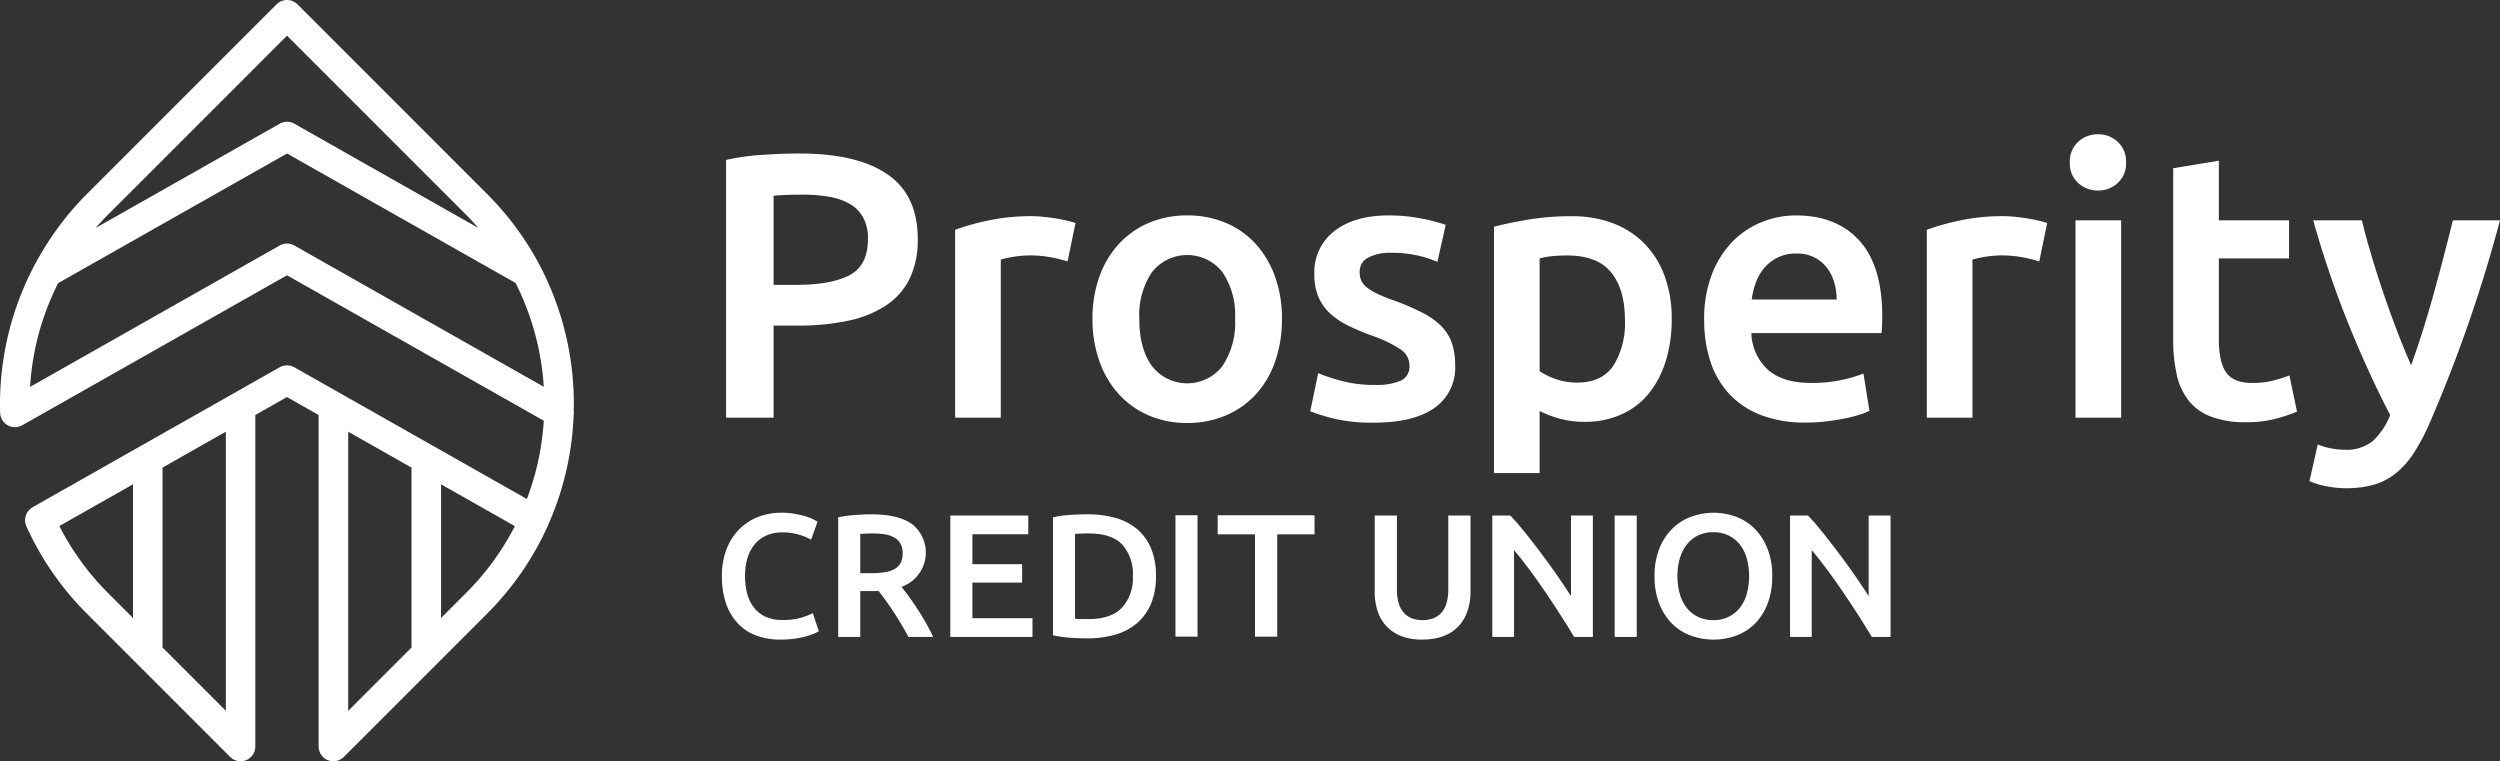 <svg id="White_Logo" data-name="White Logo" xmlns="http://www.w3.org/2000/svg" xmlns:xlink="http://www.w3.org/1999/xlink" width="427.291" height="130.112" viewBox="0 0 427.291 130.112">
  <rect x="0" y="0" width="427.291" height="130.112" fill="#333333" stroke="none"/>
  <defs>
    <clipPath id="clip-path">
      <rect id="Rectangle_318" data-name="Rectangle 318" width="427.291" height="130.112" fill="none"/>
    </clipPath>
  </defs>
  <g id="Group_508" data-name="Group 508" transform="translate(0 0)" clip-path="url(#clip-path)">
    <path id="Path_1155" data-name="Path 1155" d="M113.953,95.514a11.507,11.507,0,0,1-4.192-.719,8.3,8.3,0,0,1-3.143-2.11,9.426,9.426,0,0,1-1.976-3.4,14.177,14.177,0,0,1-.688-4.611,12.472,12.472,0,0,1,.793-4.612,10,10,0,0,1,2.171-3.4,9.164,9.164,0,0,1,3.233-2.112,10.95,10.95,0,0,1,3.982-.717,12.888,12.888,0,0,1,2.336.193,17.233,17.233,0,0,1,1.827.433,7.709,7.709,0,0,1,1.288.509c.339.18.578.31.718.39l-1.107,3.084a8.721,8.721,0,0,0-2.052-.852,9.87,9.87,0,0,0-2.889-.4,6.743,6.743,0,0,0-2.515.464,5.456,5.456,0,0,0-2.021,1.391,6.5,6.5,0,0,0-1.332,2.336,10.136,10.136,0,0,0-.479,3.264,11.521,11.521,0,0,0,.374,3.024,6.725,6.725,0,0,0,1.154,2.381,5.239,5.239,0,0,0,1.976,1.555,6.787,6.787,0,0,0,2.875.555,10.9,10.9,0,0,0,3.263-.4,12.908,12.908,0,0,0,1.947-.764l1.018,3.084a5.22,5.22,0,0,1-.973.481,13.67,13.67,0,0,1-1.452.463,14.38,14.38,0,0,1-1.887.36,17.569,17.569,0,0,1-2.246.135" transform="translate(19.431 13.802)" fill="#fff"/>
    <path id="Path_1156" data-name="Path 1156" d="M126.422,74.062q4.492,0,6.871,1.647a6.206,6.206,0,0,1-1.782,10.749q.57.689,1.288,1.678t1.467,2.139q.748,1.154,1.437,2.367t1.227,2.38H132.71q-.57-1.079-1.228-2.17t-1.332-2.127q-.675-1.033-1.333-1.945t-1.227-1.632q-.42.03-.719.03h-2.4v7.844H120.7V74.572a19.9,19.9,0,0,1,2.934-.4q1.556-.107,2.785-.107m.269,3.265c-.8,0-1.538.028-2.216.09v6.706h1.647a17.365,17.365,0,0,0,2.425-.15,5.1,5.1,0,0,0,1.752-.539,2.619,2.619,0,0,0,1.062-1.048,3.478,3.478,0,0,0,.36-1.676,3.34,3.34,0,0,0-.36-1.618,2.69,2.69,0,0,0-1.033-1.049,4.949,4.949,0,0,0-1.6-.553,11.739,11.739,0,0,0-2.036-.164" transform="translate(22.562 13.844)" fill="#fff"/>
    <path id="Path_1157" data-name="Path 1157" d="M136.847,94.989V74.239H150.17v3.2h-9.551v5.12h8.5v3.142h-8.5v6.079h10.27v3.2Z" transform="translate(25.579 13.877)" fill="#fff"/>
    <path id="Path_1158" data-name="Path 1158" d="M169.233,84.633a12.028,12.028,0,0,1-.837,4.685,8.864,8.864,0,0,1-2.381,3.325,9.888,9.888,0,0,1-3.713,1.976,16.893,16.893,0,0,1-4.806.643q-1.257,0-2.844-.1a19.191,19.191,0,0,1-3.024-.434V74.573a18.235,18.235,0,0,1,3.054-.421q1.617-.089,2.874-.089a17.342,17.342,0,0,1,4.761.615,9.813,9.813,0,0,1,3.7,1.916,8.624,8.624,0,0,1,2.381,3.294,12.211,12.211,0,0,1,.837,4.745M155.4,91.908c.22.021.509.036.869.045s.847.014,1.467.014q3.8,0,5.673-1.931a7.441,7.441,0,0,0,1.872-5.4,7.479,7.479,0,0,0-1.827-5.419q-1.827-1.887-5.659-1.886a21.78,21.78,0,0,0-2.4.09Z" transform="translate(28.342 13.844)" fill="#fff"/>
    <rect id="Rectangle_316" data-name="Rectangle 316" width="3.772" height="20.75" transform="translate(200.905 88.063)" fill="#fff"/>
    <path id="Path_1159" data-name="Path 1159" d="M191.9,74.2v3.263h-6.377V94.945h-3.8V77.458h-6.377V74.2Z" transform="translate(32.775 13.868)" fill="#fff"/>
    <path id="Path_1160" data-name="Path 1160" d="M206.1,95.438a9.772,9.772,0,0,1-3.653-.615,6.721,6.721,0,0,1-2.529-1.721,7,7,0,0,1-1.484-2.6,10.778,10.778,0,0,1-.478-3.294V74.24h3.8V86.845a8.183,8.183,0,0,0,.313,2.411,4.2,4.2,0,0,0,.9,1.631,3.568,3.568,0,0,0,1.377.929,5.046,5.046,0,0,0,1.78.3,5.153,5.153,0,0,0,1.8-.3,3.54,3.54,0,0,0,1.393-.929,4.185,4.185,0,0,0,.9-1.631,8.1,8.1,0,0,0,.315-2.411V74.24h3.8V87.2a10.49,10.49,0,0,1-.494,3.294,7.192,7.192,0,0,1-1.5,2.6,6.673,6.673,0,0,1-2.56,1.721,10.016,10.016,0,0,1-3.682.615" transform="translate(37.002 13.877)" fill="#fff"/>
    <path id="Path_1161" data-name="Path 1161" d="M228.875,94.989q-1.018-1.707-2.275-3.668t-2.605-3.952q-1.346-1.99-2.739-3.863t-2.649-3.367V94.989h-3.713V74.239h3.084q1.2,1.257,2.574,2.979t2.77,3.579q1.392,1.855,2.694,3.728t2.32,3.488V74.239h3.742v20.75Z" transform="translate(40.168 13.877)" fill="#fff"/>
    <rect id="Rectangle_317" data-name="Rectangle 317" width="3.772" height="20.75" transform="translate(275.972 88.117)" fill="#fff"/>
    <path id="Path_1162" data-name="Path 1162" d="M258.37,84.675a12.884,12.884,0,0,1-.793,4.7,9.732,9.732,0,0,1-2.155,3.4,8.907,8.907,0,0,1-3.189,2.051,10.936,10.936,0,0,1-3.893.688,11.051,11.051,0,0,1-3.906-.688,8.851,8.851,0,0,1-3.2-2.051,9.9,9.9,0,0,1-2.172-3.4,12.7,12.7,0,0,1-.807-4.7,12.571,12.571,0,0,1,.807-4.685,9.857,9.857,0,0,1,2.2-3.4,9.073,9.073,0,0,1,3.219-2.066,11.178,11.178,0,0,1,7.724,0,8.789,8.789,0,0,1,3.188,2.066,10.057,10.057,0,0,1,2.171,3.4,12.523,12.523,0,0,1,.808,4.685m-16.2,0a10.737,10.737,0,0,0,.419,3.1,6.769,6.769,0,0,0,1.213,2.364,5.449,5.449,0,0,0,1.931,1.512,5.937,5.937,0,0,0,2.574.54,5.863,5.863,0,0,0,2.545-.54,5.463,5.463,0,0,0,1.932-1.512A6.807,6.807,0,0,0,254,87.774a11.667,11.667,0,0,0,0-6.2,6.8,6.8,0,0,0-1.213-2.366,5.5,5.5,0,0,0-1.932-1.512,5.863,5.863,0,0,0-2.545-.54,5.937,5.937,0,0,0-2.574.54,5.421,5.421,0,0,0-1.931,1.526,6.978,6.978,0,0,0-1.213,2.366,10.588,10.588,0,0,0-.419,3.084" transform="translate(44.533 13.802)" fill="#fff"/>
    <path id="Path_1163" data-name="Path 1163" d="M271.744,94.989q-1.018-1.707-2.275-3.668t-2.605-3.952q-1.346-1.99-2.739-3.863t-2.649-3.367V94.989h-3.713V74.239h3.084q1.2,1.257,2.574,2.979t2.77,3.579q1.392,1.855,2.694,3.728t2.32,3.488V74.239h3.742v20.75Z" transform="translate(48.18 13.877)" fill="#fff"/>
    <path id="Path_1164" data-name="Path 1164" d="M365.129,31.726a245.333,245.333,0,0,1-12.1,34.829,34.9,34.9,0,0,1-2.646,4.965,14.763,14.763,0,0,1-3.034,3.42,10.87,10.87,0,0,1-3.746,1.967,17.917,17.917,0,0,1-8.362.226,12.055,12.055,0,0,1-2.679-.838l1.42-6.257a12.653,12.653,0,0,0,4.6.9,7.166,7.166,0,0,0,4.763-1.449,11.9,11.9,0,0,0,3.011-4.484q-3.691-7.095-7.092-15.48a170.047,170.047,0,0,1-6.057-17.8h8.32q.648,2.71,1.587,5.869t2.038,6.419q1.106,3.256,2.331,6.479t2.462,6q2.055-5.738,3.853-12.223t3.275-12.545Z" transform="translate(62.161 5.93)" fill="#fff"/>
    <path id="Path_1165" data-name="Path 1165" d="M117.195,22.108q9.739,0,14.933,3.548t5.19,11.094a15.087,15.087,0,0,1-1.384,6.739,11.691,11.691,0,0,1-4.033,4.579,18.683,18.683,0,0,1-6.45,2.611,40.628,40.628,0,0,1-8.708.84h-4.062V67.256h-8.127V23.2a40.689,40.689,0,0,1,6.287-.87q3.449-.226,6.354-.227m.58,7.03q-3.094,0-5.094.192V44.554h3.933q5.868,0,9.029-1.645t3.162-6.223a7.409,7.409,0,0,0-.839-3.677,6.03,6.03,0,0,0-2.323-2.322,10.939,10.939,0,0,0-3.516-1.194,25.326,25.326,0,0,0-4.352-.355" transform="translate(19.543 4.132)" fill="#fff"/>
    <path id="Path_1166" data-name="Path 1166" d="M156.756,38.867a25.17,25.17,0,0,0-2.676-.675,19.613,19.613,0,0,0-3.965-.357,19.418,19.418,0,0,0-4.773.712V65.569h-7.8V33.45a42.816,42.816,0,0,1,5.643-1.58,35.16,35.16,0,0,1,7.514-.742q.775,0,1.807.1c.685.064,1.376.151,2.063.26s1.355.235,2,.386,1.161.291,1.547.419Z" transform="translate(25.708 5.818)" fill="#fff"/>
    <path id="Path_1167" data-name="Path 1167" d="M189.7,48.691a21.7,21.7,0,0,1-1.164,7.288,16.111,16.111,0,0,1-3.289,5.613,14.771,14.771,0,0,1-5.128,3.612,16.564,16.564,0,0,1-6.611,1.29,16.34,16.34,0,0,1-6.578-1.29,14.848,14.848,0,0,1-5.093-3.612,16.5,16.5,0,0,1-3.323-5.613,21.2,21.2,0,0,1-1.194-7.288,20.94,20.94,0,0,1,1.194-7.254,16.336,16.336,0,0,1,3.354-5.581,14.86,14.86,0,0,1,5.126-3.58,16.554,16.554,0,0,1,6.514-1.257,16.783,16.783,0,0,1,6.547,1.257,14.474,14.474,0,0,1,5.127,3.58,16.673,16.673,0,0,1,3.323,5.581,21.024,21.024,0,0,1,1.194,7.254m-8,0a13.164,13.164,0,0,0-2.161-7.963,7.659,7.659,0,0,0-12.059,0,13.147,13.147,0,0,0-2.16,7.963q0,5.1,2.16,8.064a7.612,7.612,0,0,0,12.059,0,13.443,13.443,0,0,0,2.161-8.064" transform="translate(29.405 5.798)" fill="#fff"/>
    <path id="Path_1168" data-name="Path 1168" d="M199.7,59.98a10.277,10.277,0,0,0,4.516-.742,2.637,2.637,0,0,0,1.418-2.548,3.31,3.31,0,0,0-1.515-2.773,22.253,22.253,0,0,0-5-2.387,39.047,39.047,0,0,1-3.9-1.645,13.387,13.387,0,0,1-3.066-2.031,8.363,8.363,0,0,1-2.031-2.8,9.8,9.8,0,0,1-.742-4.032A8.8,8.8,0,0,1,192.8,33.7q3.42-2.678,9.289-2.678a28.563,28.563,0,0,1,5.677.55,27.615,27.615,0,0,1,4.063,1.065l-1.42,6.322a19.072,19.072,0,0,0-3.288-1.066,19.887,19.887,0,0,0-4.644-.484,8.089,8.089,0,0,0-3.872.807,2.649,2.649,0,0,0-1.483,2.482,3.593,3.593,0,0,0,.29,1.484,3.2,3.2,0,0,0,1,1.194,10.158,10.158,0,0,0,1.871,1.1,28.5,28.5,0,0,0,2.837,1.13,43.018,43.018,0,0,1,4.71,2.031,12.816,12.816,0,0,1,3.192,2.258,7.662,7.662,0,0,1,1.837,2.871,11.423,11.423,0,0,1,.582,3.869,8.338,8.338,0,0,1-3.58,7.321q-3.579,2.482-10.223,2.483a28,28,0,0,1-7.158-.742,38.144,38.144,0,0,1-3.805-1.193l1.354-6.517a34.438,34.438,0,0,0,4.16,1.357,21.416,21.416,0,0,0,5.513.646" transform="translate(35.266 5.798)" fill="#fff"/>
    <path id="Path_1169" data-name="Path 1169" d="M245.51,48.737a23.927,23.927,0,0,1-1,7.094,16.542,16.542,0,0,1-2.871,5.545,12.722,12.722,0,0,1-4.676,3.613,15.043,15.043,0,0,1-6.352,1.289,15.668,15.668,0,0,1-4.384-.58,16.431,16.431,0,0,1-3.291-1.289V75.038h-7.8v-42.1q2.388-.643,5.869-1.224a44.6,44.6,0,0,1,7.352-.58,19.747,19.747,0,0,1,7.162,1.224,14.978,14.978,0,0,1,5.385,3.516,15.506,15.506,0,0,1,3.417,5.546,21.173,21.173,0,0,1,1.193,7.322m-8,.128q0-5.224-2.354-8.128t-7.578-2.9c-.734,0-1.5.034-2.292.1a12.58,12.58,0,0,0-2.354.418V57.638a12.122,12.122,0,0,0,2.742,1.321,10.759,10.759,0,0,0,3.644.614q4.259,0,6.224-2.9a13.717,13.717,0,0,0,1.968-7.8" transform="translate(40.212 5.819)" fill="#fff"/>
    <path id="Path_1170" data-name="Path 1170" d="M245.4,48.885a21.164,21.164,0,0,1,1.323-7.8,16.4,16.4,0,0,1,3.513-5.58,14.574,14.574,0,0,1,5.03-3.353,15.578,15.578,0,0,1,5.805-1.129q6.967,0,10.867,4.32t3.9,12.9c0,.428-.012.914-.033,1.449s-.053,1.022-.1,1.449H253.462a8.9,8.9,0,0,0,2.87,6.291q2.549,2.225,7.386,2.225a24.275,24.275,0,0,0,5.192-.516,21.357,21.357,0,0,0,3.709-1.1l1.03,6.386a12.351,12.351,0,0,1-1.773.678,25.285,25.285,0,0,1-2.579.645q-1.451.288-3.127.483a29.75,29.75,0,0,1-3.418.193,20.7,20.7,0,0,1-7.74-1.321,14.4,14.4,0,0,1-5.418-3.677,15.06,15.06,0,0,1-3.162-5.545,22.68,22.68,0,0,1-1.03-7M268.039,45.4a10.231,10.231,0,0,0-.452-3.063,7.362,7.362,0,0,0-1.323-2.515,6.206,6.206,0,0,0-2.128-1.678,6.769,6.769,0,0,0-3-.611,6.967,6.967,0,0,0-3.159.678,7.123,7.123,0,0,0-2.29,1.773,8.127,8.127,0,0,0-1.452,2.514,13.754,13.754,0,0,0-.71,2.9Z" transform="translate(45.87 5.798)" fill="#fff"/>
    <path id="Path_1171" data-name="Path 1171" d="M296.68,38.867A25.173,25.173,0,0,0,294,38.191a19.613,19.613,0,0,0-3.965-.357,19.419,19.419,0,0,0-4.773.712V65.569h-7.8V33.45a42.814,42.814,0,0,1,5.643-1.58,35.16,35.16,0,0,1,7.514-.742q.774,0,1.807.1c.685.064,1.376.151,2.063.26s1.355.235,2,.386,1.161.291,1.547.419Z" transform="translate(51.863 5.818)" fill="#fff"/>
    <path id="Path_1172" data-name="Path 1172" d="M307.665,24.173a4.476,4.476,0,0,1-1.418,3.484,4.831,4.831,0,0,1-3.355,1.291,4.91,4.91,0,0,1-3.418-1.291,4.469,4.469,0,0,1-1.418-3.484,4.547,4.547,0,0,1,1.418-3.545,4.9,4.9,0,0,1,3.418-1.291,4.825,4.825,0,0,1,3.355,1.291,4.555,4.555,0,0,1,1.418,3.545m-.838,43.6h-7.8V34.042h7.8Z" transform="translate(55.712 3.614)" fill="#fff"/>
    <path id="Path_1173" data-name="Path 1173" d="M312.942,24.43l7.8-1.29V33.331h12v6.514h-12V53.582q0,4.065,1.29,5.805t4.387,1.742a14.317,14.317,0,0,0,3.772-.452,24.917,24.917,0,0,0,2.612-.84L334.1,66.03a29.016,29.016,0,0,1-3.549,1.193,19.3,19.3,0,0,1-5.16.614,16.322,16.322,0,0,1-6.03-.969,8.884,8.884,0,0,1-3.838-2.8,11.136,11.136,0,0,1-2-4.451,27.568,27.568,0,0,1-.582-5.965Z" transform="translate(58.495 4.325)" fill="#fff"/>
    <path id="Path_1174" data-name="Path 1174" d="M98.061,70.2a50.807,50.807,0,0,0-5.732-24.7c-.026-.056-.057-.11-.088-.165a50.576,50.576,0,0,0-8.985-12.174L50.84.739a2.526,2.526,0,0,0-3.57,0L14.857,33.154A50.534,50.534,0,0,0,6.081,45a2.485,2.485,0,0,0-.358.653,50.869,50.869,0,0,0-5.7,24.921c0,.044.013.084.017.128,0,.064.014.128.025.192s.011.123.025.183c0,.018.013.033.017.051s.018.047.025.071c.015.053.033.1.052.157a2.679,2.679,0,0,0,.139.316c.012.021.018.045.03.068s.032.042.046.065a2.619,2.619,0,0,0,.195.275c.037.045.075.09.114.133a2.712,2.712,0,0,0,.217.2c.05.043.1.084.153.122a2.565,2.565,0,0,0,.237.148c.059.033.118.066.179.095a2.336,2.336,0,0,0,.254.1c.069.024.136.046.207.063.052.013.1.025.158.034h.014c.024,0,.049,0,.074.008.084.012.167.021.253.025.031,0,.059.008.09.008h.08c.032,0,.061-.011.093-.013A2.358,2.358,0,0,0,3,72.967c.074-.014.145-.028.216-.047s.163-.052.243-.083.158-.065.234-.1c.032-.017.066-.026.1-.044L49.055,47.052,92.942,71.909a45.839,45.839,0,0,1-2.887,13.378L50.3,62.769a2.519,2.519,0,0,0-2.488,0L5.557,86.7c-.044.025-.078.058-.12.084-.071.046-.139.094-.2.145s-.128.109-.188.167a2.325,2.325,0,0,0-.166.176,2.44,2.44,0,0,0-.151.2,2.328,2.328,0,0,0-.125.2,2.42,2.42,0,0,0-.109.223q-.048.109-.085.221c-.025.077-.045.154-.063.234s-.032.158-.043.239-.014.16-.017.241a2.4,2.4,0,0,0,0,.244c0,.082.017.164.03.246s.031.159.052.24.051.163.082.243c.018.045.026.091.046.135a50.513,50.513,0,0,0,10.357,14.952l8.6,8.6.031.032,15.839,15.839a2.533,2.533,0,0,0,.84.563.314.314,0,0,1,.031.009,2.519,2.519,0,0,0,.925.179h0a2.528,2.528,0,0,0,.912-.177c.015-.006.032-.008.047-.015a2.514,2.514,0,0,0,.809-.538l.014-.008.011-.017a2.535,2.535,0,0,0,.533-.8c.008-.021.012-.044.02-.066a2.492,2.492,0,0,0,.17-.874c0-.013,0-.026,0-.038V70.929l5.409-3.065,5.41,3.065v56.66a2.49,2.49,0,0,0,.179.92c0,.013.007.026.012.04a2.55,2.55,0,0,0,.547.824h0a2.513,2.513,0,0,0,.824.547c.013.006.026.007.039.013a2.468,2.468,0,0,0,1.841,0c.013-.006.026-.007.039-.013a2.506,2.506,0,0,0,.825-.547l24.483-24.483A50.452,50.452,0,0,0,93.5,90.155l.009-.012a2.479,2.479,0,0,0,.212-.5A50.817,50.817,0,0,0,98.044,70.9a2.537,2.537,0,0,0,.017-.7M10.14,89.908l12.592-7.132v22.849l-4.3-4.3A45.544,45.544,0,0,1,10.14,89.908M38.6,121.493,27.78,110.673V79.916L38.6,73.788ZM49.055,6.094l30.63,30.631c.726.726,1.412,1.477,2.079,2.239L50.3,21.141a2.514,2.514,0,0,0-2.488,0L16.34,38.968c.671-.764,1.359-1.517,2.085-2.243ZM47.811,41.955,5.143,66.124a45.113,45.113,0,0,1,4.8-17.734L49.056,26.237,88.116,48.362a45.675,45.675,0,0,1,4.824,17.746L50.3,41.955a2.519,2.519,0,0,0-2.488,0m31.874,59.367-4.3,4.3V82.776L88,89.922a45.493,45.493,0,0,1-8.313,11.4M70.332,79.916v30.759L59.513,121.5V73.788Z" transform="translate(0 0)" fill="#fff"/>
  </g>
</svg>
